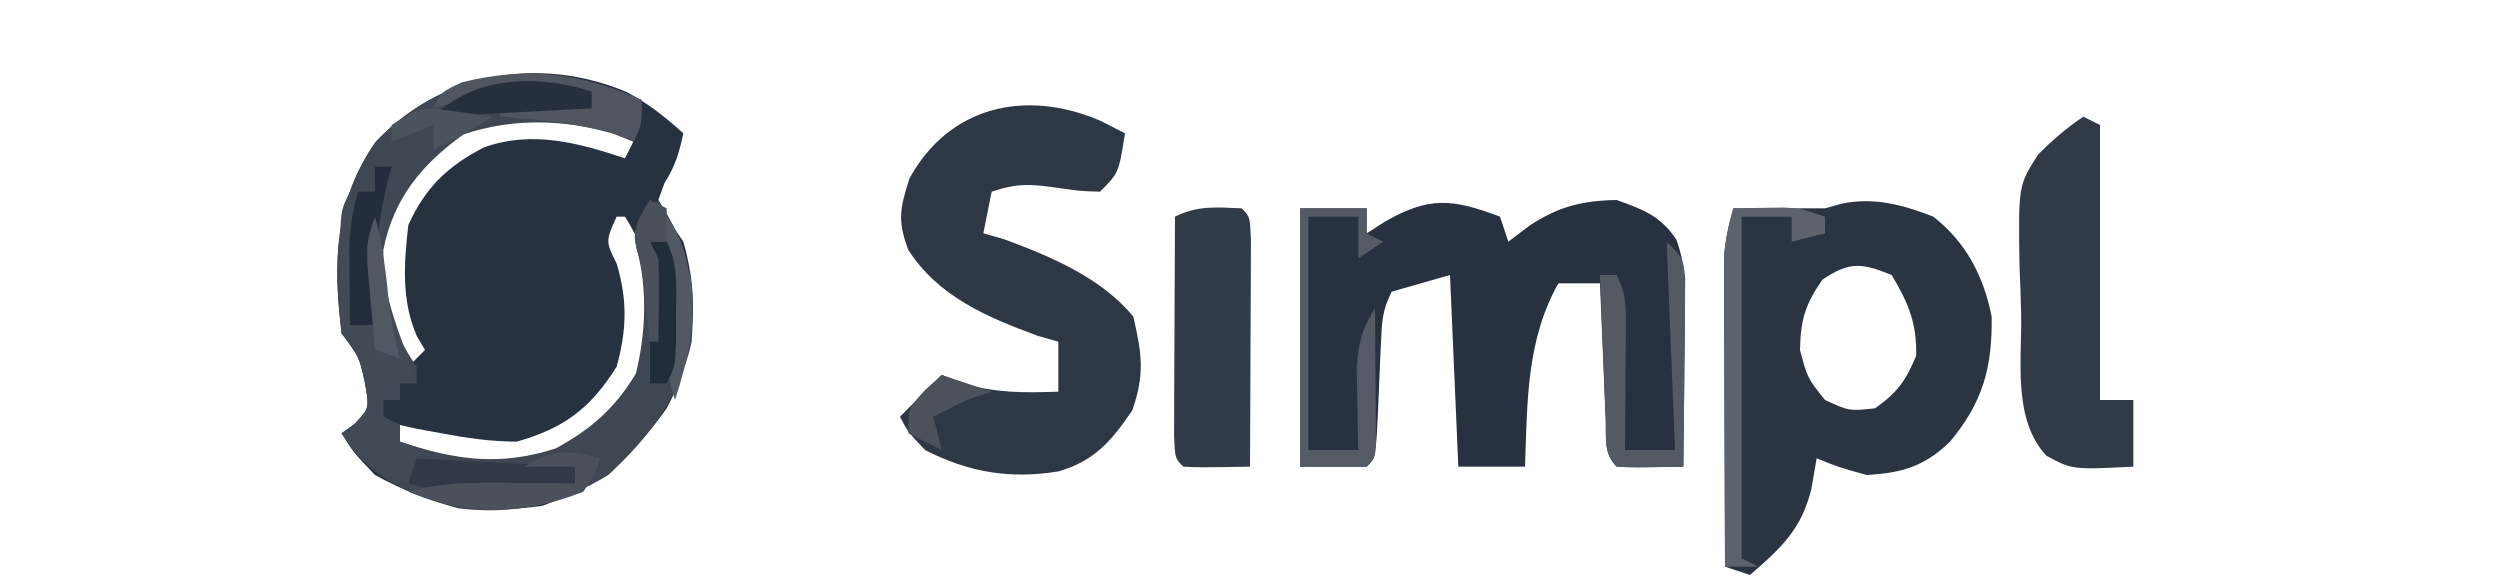 <svg xmlns="http://www.w3.org/2000/svg" width="300" height="70"><path d="M0 0 C2.531 1.341 4.646 3.016 6.762 4.934 C6.269 7.234 5.799 8.876 4.512 10.871 C4.264 11.552 4.017 12.232 3.762 12.934 C5.063 15.436 5.063 15.436 6.762 17.934 C8.785 24.924 8.199 31.568 4.762 37.934 C0.644 43.736 -3.391 47.156 -10.113 49.621 C-17.666 50.732 -23.537 49.64 -30.238 45.934 C-32.863 43.184 -32.863 43.184 -34.238 40.934 C-33.723 40.562 -33.207 40.191 -32.676 39.809 C-30.909 37.929 -30.909 37.929 -31.426 34.934 C-32.108 31.785 -32.108 31.785 -34.238 28.934 C-35.294 20.562 -35.121 13.06 -30.16 5.961 C-22.233 -2.401 -10.477 -4.442 0 0 Z M-25.488 9.246 C-29.135 13.831 -30.497 17.628 -30.051 23.496 C-29.535 27.222 -28.51 29.871 -26.238 32.934 C-25.578 32.274 -24.918 31.614 -24.238 30.934 C-24.561 30.384 -24.883 29.835 -25.215 29.27 C-27.09 24.989 -26.763 20.51 -26.238 15.934 C-24.184 11.415 -21.507 8.85 -17.16 6.621 C-11.39 4.557 -5.85 6.063 -0.238 7.934 C0.092 7.274 0.422 6.614 0.762 5.934 C-8.076 0.201 -18.471 1.64 -25.488 9.246 Z M-1.238 14.934 C-2.574 17.885 -2.574 17.885 -1.238 20.559 C0.07 24.973 -0.022 28.499 -1.238 32.934 C-4.397 37.95 -7.538 40.319 -13.238 41.934 C-16.311 41.918 -19.223 41.503 -22.238 40.934 C-23.249 40.748 -24.26 40.562 -25.301 40.371 C-25.94 40.227 -26.58 40.082 -27.238 39.934 C-27.238 40.594 -27.238 41.254 -27.238 41.934 C-20.591 45.257 -15.705 46.05 -8.551 43.746 C-2.971 40.693 0.605 36.951 2.762 30.934 C3.486 24.851 3.106 20.229 -0.238 14.934 C-0.568 14.934 -0.898 14.934 -1.238 14.934 Z " fill="#273240" transform="translate(75.238,11.066)"></path><path d="M0 0 C0.33 0.99 0.66 1.98 1 3 C1.846 2.361 2.691 1.721 3.562 1.062 C6.993 -1.197 9.842 -1.926 14 -2 C17.159 -0.867 19.277 -0.093 21.156 2.747 C22.214 5.57 22.226 7.847 22.195 10.859 C22.189 11.974 22.182 13.089 22.176 14.238 C22.159 15.397 22.142 16.556 22.125 17.75 C22.116 18.924 22.107 20.099 22.098 21.309 C22.074 24.206 22.041 27.103 22 30 C15.848 30.098 15.848 30.098 14 30 C12.382 28.382 12.777 26.544 12.684 24.309 C12.642 23.364 12.6 22.42 12.557 21.447 C12.517 20.454 12.478 19.461 12.438 18.438 C12.394 17.44 12.351 16.443 12.307 15.416 C12.2 12.944 12.098 10.472 12 8 C10.35 8 8.7 8 7 8 C3.138 14.884 3.287 22.299 3 30 C0.36 30 -2.28 30 -5 30 C-5.495 18.615 -5.495 18.615 -6 7 C-8.31 7.66 -10.62 8.32 -13 9 C-14.119 11.237 -14.179 12.614 -14.281 15.098 C-14.319 15.899 -14.356 16.7 -14.395 17.525 C-14.465 19.221 -14.535 20.916 -14.605 22.611 C-14.899 28.899 -14.899 28.899 -16 30 C-18.64 30 -21.28 30 -24 30 C-24 19.77 -24 9.54 -24 -1 C-21.36 -1 -18.72 -1 -16 -1 C-16 -0.01 -16 0.98 -16 2 C-15.258 1.526 -14.515 1.051 -13.75 0.562 C-8.508 -2.416 -5.763 -2.175 0 0 Z " fill="#27313F" transform="translate(180,26)"></path><path d="M0 0 C3.921 3.044 6.056 7.188 7 12 C7.087 18.063 5.963 22.245 2 27 C-1.083 29.98 -3.734 30.744 -8 31 C-11.375 30.062 -11.375 30.062 -14 29 C-14.206 30.196 -14.412 31.392 -14.625 32.625 C-15.81 37.523 -18.253 39.742 -22 43 C-22.99 42.67 -23.98 42.34 -25 42 C-25.025 36.519 -25.043 31.038 -25.055 25.557 C-25.06 23.693 -25.067 21.829 -25.075 19.964 C-25.088 17.284 -25.093 14.603 -25.098 11.922 C-25.103 11.089 -25.108 10.257 -25.113 9.399 C-25.113 8.229 -25.113 8.229 -25.114 7.034 C-25.116 6.35 -25.118 5.666 -25.12 4.962 C-24.992 2.872 -24.567 1.012 -24 -1 C-20.333 -1 -16.667 -1 -13 -1 C-12.054 -1.265 -12.054 -1.265 -11.09 -1.535 C-7.22 -2.396 -3.641 -1.424 0 0 Z M-13.312 7.562 C-15.384 10.554 -15.927 12.358 -16 16 C-15.108 19.368 -15.108 19.368 -13 22 C-10.109 23.329 -10.109 23.329 -7 23 C-4.361 21.146 -3.269 19.664 -2.062 16.688 C-1.971 12.757 -2.998 10.357 -5 7 C-8.613 5.539 -10.054 5.361 -13.312 7.562 Z " fill="#2B3542" transform="translate(232,26)"></path><path d="M0 0 C1.454 0.743 1.454 0.743 2.938 1.5 C2.188 6.25 2.188 6.25 -0.062 8.5 C-2.34 8.441 -2.34 8.441 -5 8.062 C-8.306 7.6 -9.839 7.425 -13.062 8.5 C-13.393 10.15 -13.723 11.8 -14.062 13.5 C-13.258 13.727 -12.454 13.954 -11.625 14.188 C-6.092 16.226 0.129 18.823 3.938 23.5 C4.972 28.008 5.326 30.378 3.812 34.75 C1.337 38.381 -0.721 40.835 -5.07 42.07 C-10.853 43.017 -15.841 42.181 -21.062 39.5 C-23.125 37.312 -23.125 37.312 -24.062 35.5 C-21.587 33.025 -21.587 33.025 -19.062 30.5 C-18.238 30.83 -17.413 31.16 -16.562 31.5 C-12.475 32.668 -9.293 32.646 -5.062 32.5 C-5.062 30.52 -5.062 28.54 -5.062 26.5 C-5.867 26.273 -6.671 26.046 -7.5 25.812 C-13.634 23.553 -19.415 21.122 -23.062 15.5 C-24.382 12.012 -24.079 10.553 -22.938 6.938 C-18.158 -1.824 -8.909 -3.846 0 0 Z " fill="#2E3845" transform="translate(132.062,14.5)"></path><path d="M0 0 C0 3 0 3 -1 5 C-1.763 4.67 -2.526 4.34 -3.312 4 C-9.4 2.349 -15.357 2.119 -21.375 4.125 C-26.416 7.726 -29.798 11.869 -31 18 C-30.99 23.472 -30.173 27.447 -27 32 C-27 32.66 -27 33.32 -27 34 C-27.66 34 -28.32 34 -29 34 C-29 34.66 -29 35.32 -29 36 C-29.66 36 -30.32 36 -31 36 C-31 36.66 -31 37.32 -31 38 C-30.34 38.33 -29.68 38.66 -29 39 C-29 39.66 -29 40.32 -29 41 C-22.384 43.205 -17.048 43.981 -10.312 41.812 C-6.048 39.479 -3.196 36.993 -0.688 32.812 C0.487 28.007 0.73 22.631 -0.602 17.832 C-1 16 -1 16 0.438 13.75 C0.953 13.172 1.469 12.595 2 12 C5.689 17.613 6.454 22.308 6 29 C4.552 35.617 0.925 40.452 -4 45 C-9.761 48.502 -15.259 49.828 -22 49 C-28.009 47.34 -32.631 45.512 -36 40 C-35.484 39.629 -34.969 39.258 -34.438 38.875 C-32.671 36.995 -32.671 36.995 -33.188 34 C-33.87 30.851 -33.87 30.851 -36 28 C-37.055 19.628 -36.883 12.127 -31.922 5.027 C-23.106 -4.273 -11.177 -4.968 0 0 Z " fill="#3F4852" transform="translate(77,12)"></path><path d="M0 0 C0.66 0.33 1.32 0.66 2 1 C2 11.89 2 22.78 2 34 C3.32 34 4.64 34 6 34 C6 36.64 6 39.28 6 42 C-1.32 42.366 -1.32 42.366 -4.438 40.688 C-8.477 36.325 -7.376 29.342 -7.46 23.768 C-7.5 21.77 -7.582 19.774 -7.664 17.777 C-7.799 8.245 -7.799 8.245 -5.406 4.518 C-3.689 2.799 -2.017 1.349 0 0 Z " fill="#313B47" transform="translate(250,14)"></path><path d="M0 0 C1 1 1 1 1.114 3.867 C1.108 5.119 1.103 6.371 1.098 7.66 C1.096 8.325 1.095 8.989 1.093 9.674 C1.088 11.803 1.075 13.933 1.062 16.062 C1.057 17.503 1.053 18.944 1.049 20.385 C1.038 23.923 1.021 27.462 1 31 C-5.152 31.098 -5.152 31.098 -7 31 C-8 30 -8 30 -8.114 27.224 C-8.108 26.015 -8.103 24.805 -8.098 23.559 C-8.094 22.253 -8.091 20.948 -8.088 19.604 C-8.08 18.215 -8.071 16.826 -8.062 15.438 C-8.057 14.045 -8.053 12.652 -8.049 11.26 C-8.037 7.84 -8.021 4.42 -8 1 C-5.268 -0.366 -3.018 -0.128 0 0 Z " fill="#323C48" transform="translate(149,25)"></path><path d="M0 0 C1.067 3.462 1.102 6.64 1.062 10.25 C1.053 11.328 1.044 12.405 1.035 13.516 C1.024 14.335 1.012 15.155 1 16 C2.194 12.973 2.194 12.973 1.938 9.5 C2 6 2 6 4 3 C3.938 4.134 3.876 5.269 3.812 6.438 C3.795 11.358 5.267 15.448 7 20 C7.33 20.99 7.66 21.98 8 23 C7.34 23 6.68 23 6 23 C6 23.66 6 24.32 6 25 C5.34 25 4.68 25 4 25 C4 25.66 4 26.32 4 27 C4.66 27.33 5.32 27.66 6 28 C6 28.66 6 29.32 6 30 C6.99 30.33 7.98 30.66 9 31 C8.34 32.32 7.68 33.64 7 35 C3.086 33.731 1.209 32.488 -1 29 C-0.484 28.629 0.031 28.258 0.562 27.875 C2.329 25.995 2.329 25.995 1.812 23 C1.13 19.851 1.13 19.851 -1 17 C-1.169 14.436 -1.233 11.997 -1.188 9.438 C-1.187 8.41 -1.187 8.41 -1.186 7.361 C-1.141 2.281 -1.141 2.281 0 0 Z " fill="#424A55" transform="translate(42,23)"></path><path d="M0 0 C2.64 0 5.28 0 8 0 C8 0.99 8 1.98 8 3 C8.66 3.33 9.32 3.66 10 4 C9.01 4.66 8.02 5.32 7 6 C7 4.35 7 2.7 7 1 C5.02 1 3.04 1 1 1 C1 10.24 1 19.48 1 29 C2.98 29 4.96 29 7 29 C6.977 28.108 6.954 27.216 6.93 26.297 C6.912 25.126 6.894 23.956 6.875 22.75 C6.852 21.59 6.829 20.43 6.805 19.234 C6.99 16.172 7.392 14.558 9 12 C9.027 14.979 9.047 17.958 9.062 20.938 C9.071 21.788 9.079 22.638 9.088 23.514 C9.091 24.323 9.094 25.131 9.098 25.965 C9.103 26.714 9.108 27.463 9.114 28.234 C9 30 9 30 8 31 C5.36 31 2.72 31 0 31 C0 20.77 0 10.54 0 0 Z " fill="#545B64" transform="translate(156,25)"></path><path d="M0 0 C2 2 2 2 2.227 4.522 C2.211 6.077 2.211 6.077 2.195 7.664 C2.186 9.346 2.186 9.346 2.176 11.062 C2.159 12.238 2.142 13.414 2.125 14.625 C2.116 15.808 2.107 16.992 2.098 18.211 C2.074 21.141 2.041 24.07 2 27 C-4.152 27.098 -4.152 27.098 -6 27 C-7.651 25.349 -7.225 23.363 -7.316 21.09 C-7.358 20.1 -7.4 19.111 -7.443 18.092 C-7.483 17.051 -7.522 16.01 -7.562 14.938 C-7.606 13.893 -7.649 12.848 -7.693 11.771 C-7.8 9.181 -7.902 6.591 -8 4 C-7.34 4 -6.68 4 -6 4 C-4.826 6.349 -4.885 7.738 -4.902 10.352 C-4.906 11.202 -4.909 12.053 -4.912 12.93 C-4.92 13.819 -4.929 14.709 -4.938 15.625 C-4.942 16.522 -4.947 17.419 -4.951 18.344 C-4.963 20.563 -4.979 22.781 -5 25 C-3.02 25 -1.04 25 1 25 C0.67 16.75 0.34 8.5 0 0 Z " fill="#535A63" transform="translate(200,29)"></path><path d="M0 0 C1.258 -0.021 2.516 -0.041 3.812 -0.062 C4.52 -0.074 5.228 -0.086 5.957 -0.098 C8 0 8 0 11 1 C11 1.66 11 2.32 11 3 C9.68 3.33 8.36 3.66 7 4 C7 3.01 7 2.02 7 1 C5.02 1 3.04 1 1 1 C1 14.53 1 28.06 1 42 C1.66 42.33 2.32 42.66 3 43 C1.68 43 0.36 43 -1 43 C-1.025 37.519 -1.043 32.038 -1.055 26.557 C-1.06 24.693 -1.067 22.829 -1.075 20.964 C-1.088 18.284 -1.093 15.603 -1.098 12.922 C-1.103 12.089 -1.108 11.257 -1.113 10.399 C-1.113 9.229 -1.113 9.229 -1.114 8.034 C-1.116 7.35 -1.118 6.666 -1.12 5.962 C-0.992 3.872 -0.567 2.012 0 0 Z " fill="#5D636C" transform="translate(208,25)"></path><path d="M0 0 C0 3 0 3 -1 5 C-1.784 4.691 -2.567 4.381 -3.375 4.062 C-7.899 2.737 -12.314 2.352 -17 2 C-17 1.67 -17 1.34 -17 1 C-13.37 1 -9.74 1 -6 1 C-6 0.34 -6 -0.32 -6 -1 C-12.728 -1.223 -18.54 -0.95 -25 1 C-24 -1 -24 -1 -21.562 -2.125 C-13.676 -4.062 -7.363 -3.272 0 0 Z " fill="#4F565F" transform="translate(77,12)"></path><path d="M0 0 C6.27 0.33 12.54 0.66 19 1 C19 1.66 19 2.32 19 3 C15.621 4.023 12.521 4.134 9 4.125 C7.969 4.128 6.938 4.13 5.875 4.133 C3.403 4.019 1.356 3.714 -1 3 C-0.67 2.01 -0.34 1.02 0 0 Z " fill="#303945" transform="translate(50,55)"></path><path d="M0 0 C3.472 2.683 4.095 5.823 5 10 C5.37 15.178 4.587 19.139 3 24 C1.734 20.133 1.888 16.268 1.938 12.25 C1.942 11.553 1.947 10.855 1.951 10.137 C1.963 8.424 1.981 6.712 2 5 C1.34 5 0.68 5 0 5 C0.33 5.66 0.66 6.32 1 7 C1.07 8.707 1.084 10.417 1.062 12.125 C1.053 13.035 1.044 13.945 1.035 14.883 C1.024 15.581 1.012 16.28 1 17 C0.67 17 0.34 17 0 17 C-0.061 16.397 -0.121 15.793 -0.184 15.172 C-0.309 13.973 -0.309 13.973 -0.438 12.75 C-0.519 11.961 -0.6 11.172 -0.684 10.359 C-0.944 8.013 -0.944 8.013 -1.594 5.844 C-2.148 3.33 -1.302 2.144 0 0 Z " fill="#535962" transform="translate(78,24)"></path><path d="M0 0 C-0.562 1.875 -0.562 1.875 -2 4 C-9.145 6.858 -15.842 6.863 -23 4 C-18.91 2.85 -14.968 2.889 -10.75 2.938 C-10.005 2.942 -9.26 2.947 -8.492 2.951 C-6.661 2.963 -4.831 2.981 -3 3 C-3 2.34 -3 1.68 -3 1 C-4.98 1 -6.96 1 -9 1 C-5.649 -1.11 -3.779 -1.05 0 0 Z " fill="#4A515B" transform="translate(72,55)"></path><path d="M0 0 C0.66 0 1.32 0 2 0 C1.783 0.801 1.783 0.801 1.562 1.617 C0.096 7.502 -0.227 12.95 0 19 C-0.99 19 -1.98 19 -3 19 C-3.027 17.083 -3.046 15.167 -3.062 13.25 C-3.074 12.183 -3.086 11.115 -3.098 10.016 C-3.015 7.466 -2.746 5.421 -2 3 C-1.34 3 -0.68 3 0 3 C0 2.01 0 1.02 0 0 Z " fill="#232D3B" transform="translate(45,20)"></path><path d="M0 0 C0 0.66 0 1.32 0 2 C-9.405 2.495 -9.405 2.495 -19 3 C-14.09 -1.91 -6.304 -2.101 0 0 Z " fill="#262F3C" transform="translate(71,11)"></path><path d="M0 0 C0.66 0 1.32 0 2 0 C3.426 2.852 3.132 5.325 3.125 8.5 C3.128 9.665 3.13 10.831 3.133 12.031 C3 15 3 15 2 17 C1.34 17 0.68 17 0 17 C0 11.39 0 5.78 0 0 Z " fill="#222D3A" transform="translate(78,29)"></path><path d="M0 0 C1.98 0.66 3.96 1.32 6 2 C5.01 2.33 4.02 2.66 3 3 C1.659 3.651 0.324 4.315 -1 5 C-0.67 6.32 -0.34 7.64 0 9 C-1.32 8.34 -2.64 7.68 -4 7 C-4 4 -4 4 -2 1.812 C-1.34 1.214 -0.68 0.616 0 0 Z " fill="#4B525C" transform="translate(113,45)"></path><path d="M0 0 C0.977 3.583 1.365 7.093 1.719 10.781 C1.99 12.919 2.434 14.923 3 17 C2.01 16.67 1.02 16.34 0 16 C-0.195 13.897 -0.381 11.792 -0.562 9.688 C-0.667 8.516 -0.771 7.344 -0.879 6.137 C-1 3 -1 3 0 0 Z " fill="#515861" transform="translate(45,26)"></path><path d="M0 0 C0.66 0.33 1.32 0.66 2 1 C2 2.32 2 3.64 2 5 C1.34 5 0.68 5 0 5 C0.33 5.66 0.66 6.32 1 7 C1.07 8.707 1.084 10.417 1.062 12.125 C1.053 13.035 1.044 13.945 1.035 14.883 C1.024 15.581 1.012 16.28 1 17 C0.67 17 0.34 17 0 17 C-0.061 16.397 -0.121 15.793 -0.184 15.172 C-0.309 13.973 -0.309 13.973 -0.438 12.75 C-0.519 11.961 -0.6 11.172 -0.684 10.359 C-0.944 8.013 -0.944 8.013 -1.594 5.844 C-2.148 3.33 -1.302 2.144 0 0 Z " fill="#4A515B" transform="translate(78,24)"></path><path d="M0 0 C0.808 0.111 1.616 0.222 2.449 0.336 C3.372 0.479 3.372 0.479 4.312 0.625 C1.994 2.171 -0.194 3.421 -2.688 4.625 C-2.688 3.635 -2.688 2.645 -2.688 1.625 C-4.338 2.285 -5.987 2.945 -7.688 3.625 C-7.688 2.965 -7.688 2.305 -7.688 1.625 C-4.334 -0.611 -3.78 -0.548 0 0 Z " fill="#4B535D" transform="translate(54.688,13.375)"></path></svg>